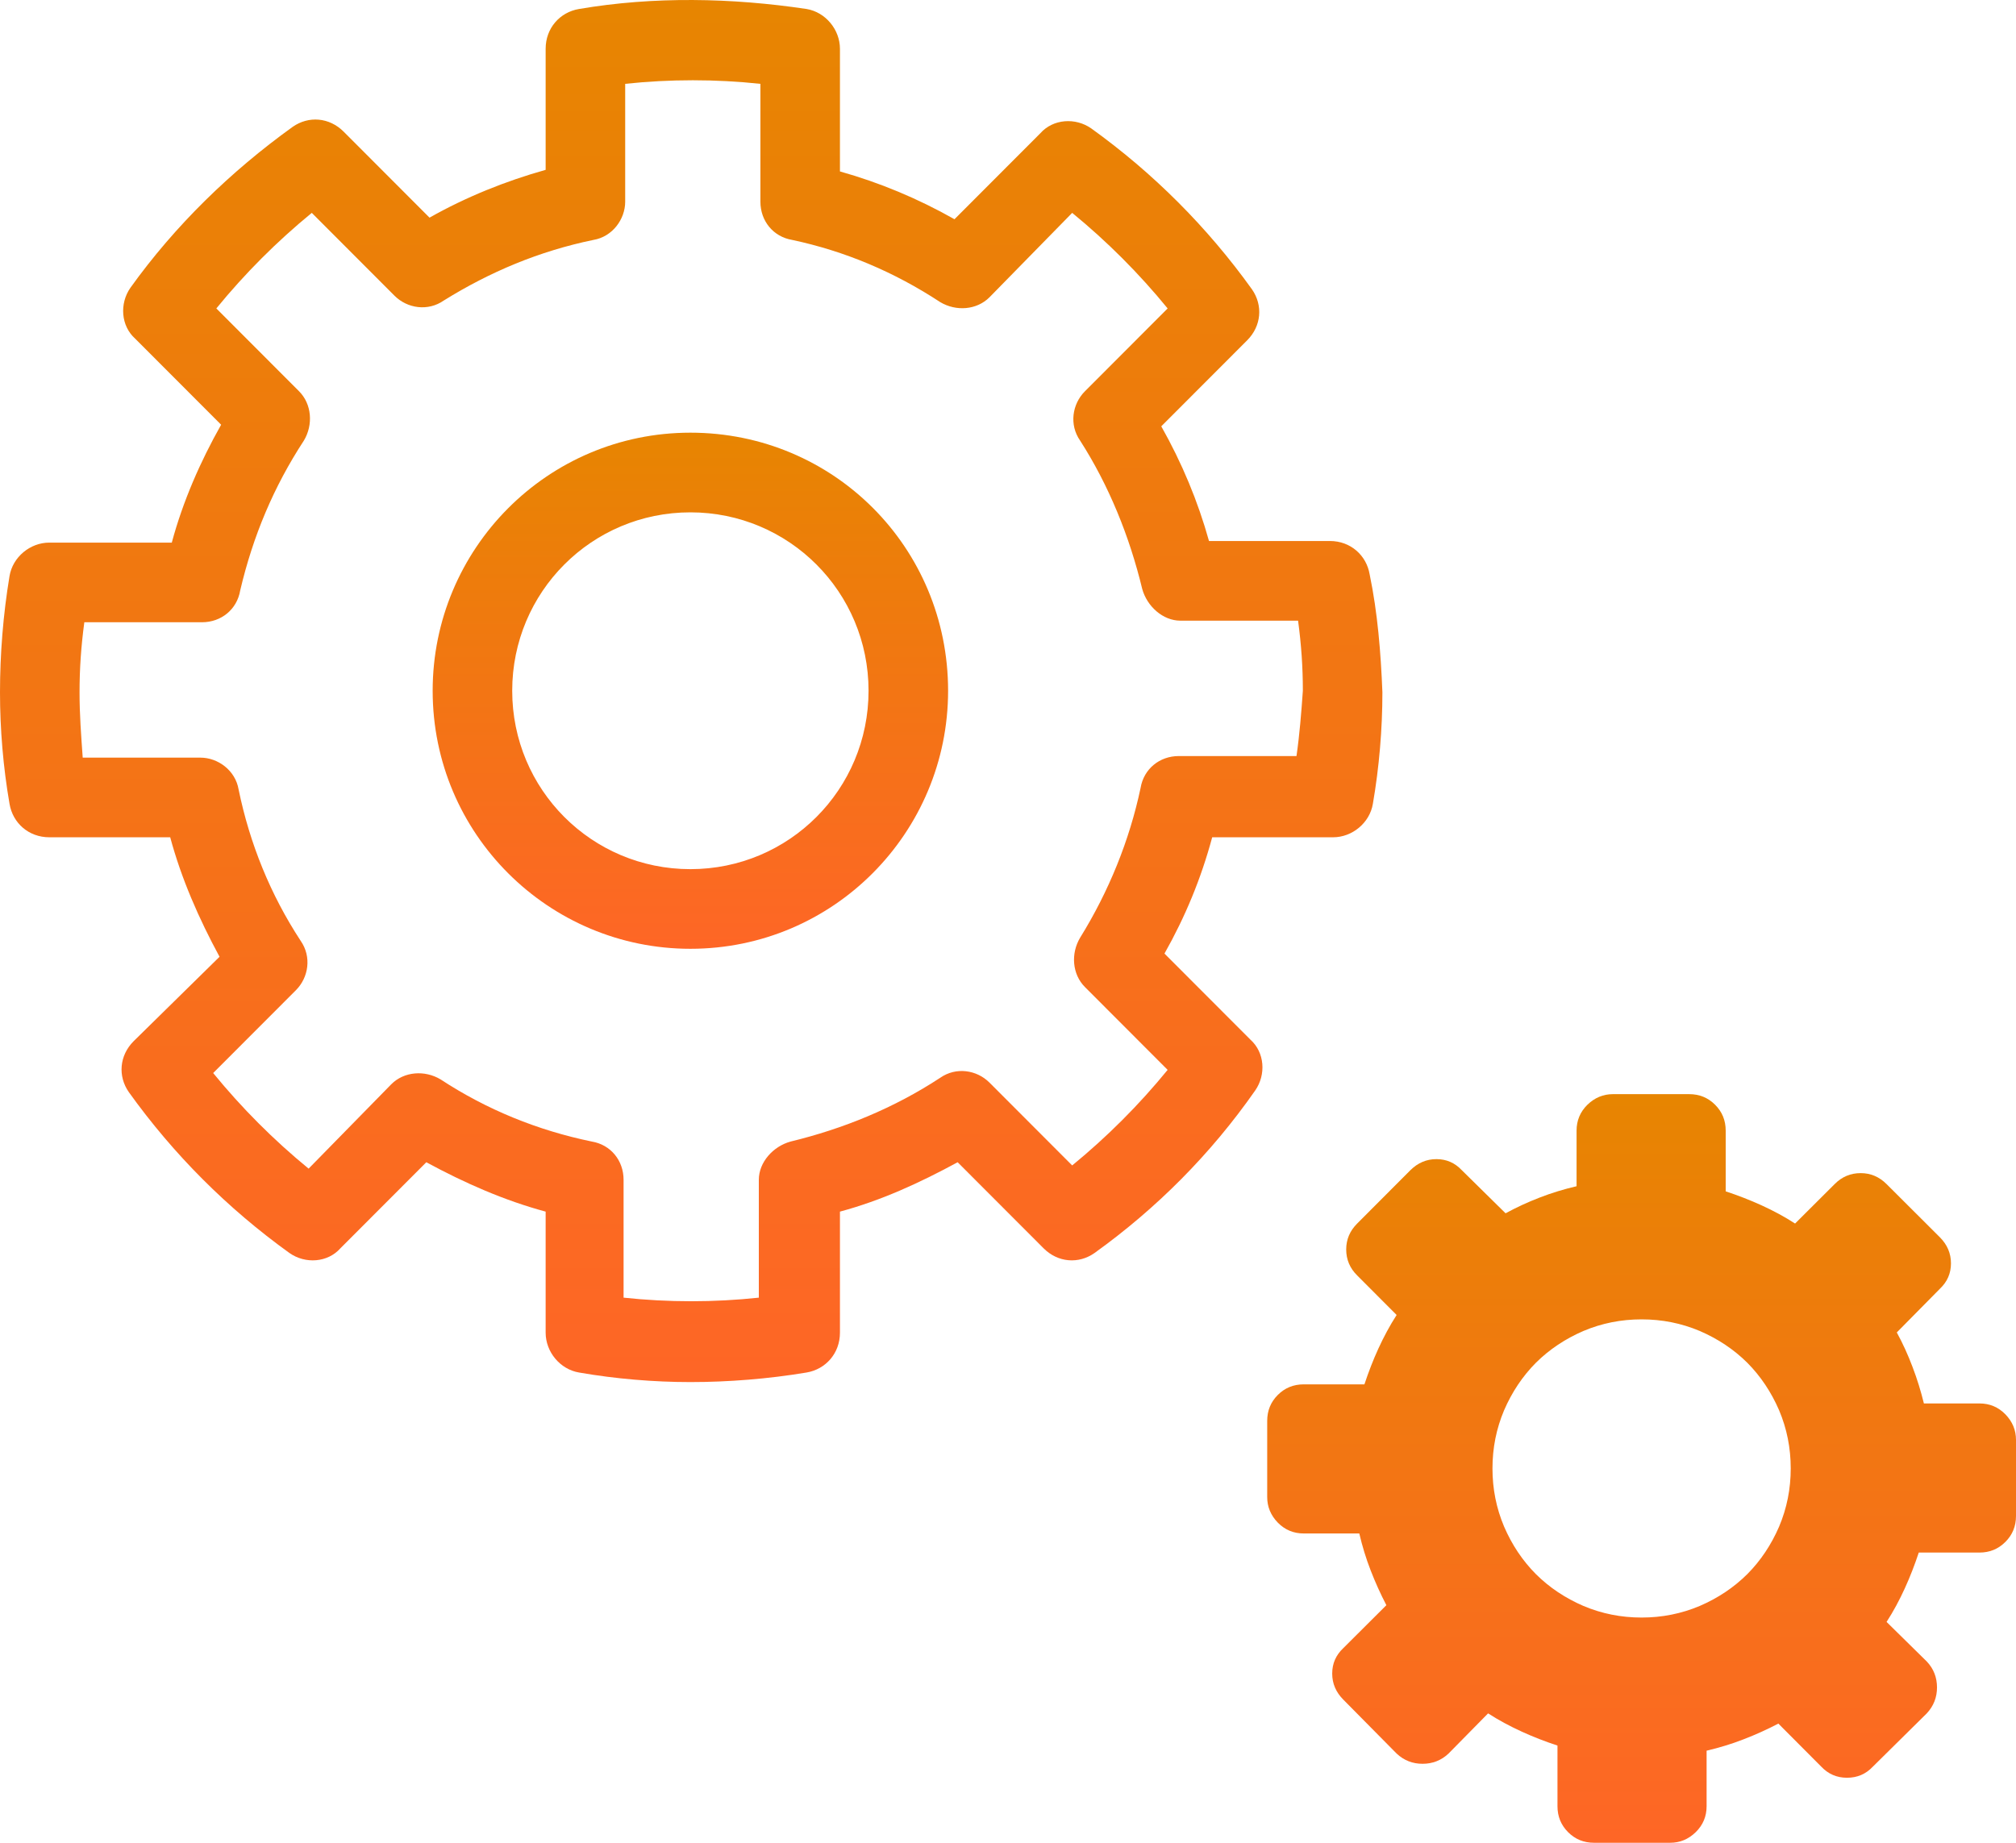 <svg xmlns="http://www.w3.org/2000/svg" width="70" height="64" viewBox="0 0 70 64" fill="none">
    <path d="M65.506 41.124C65.251 40.869 64.951 40.743 64.605 40.743C64.258 40.743 63.955 40.869 63.703 41.124L62.329 42.494C61.961 42.255 61.571 42.047 61.164 41.861C60.757 41.675 60.34 41.515 59.92 41.376V39.269C59.92 38.914 59.799 38.615 59.552 38.368C59.305 38.121 59.006 38 58.651 38H56.007C55.669 38 55.375 38.121 55.119 38.368C54.868 38.615 54.742 38.914 54.742 39.269V41.198C54.3 41.301 53.871 41.432 53.459 41.592C53.044 41.752 52.65 41.935 52.277 42.138L50.755 40.639C50.517 40.387 50.227 40.257 49.876 40.257C49.529 40.257 49.23 40.387 48.974 40.639L47.124 42.494C46.869 42.749 46.743 43.048 46.743 43.395C46.743 43.741 46.869 44.045 47.124 44.296L48.494 45.67C48.256 46.038 48.048 46.428 47.861 46.835C47.675 47.242 47.515 47.659 47.376 48.079H45.27C44.914 48.079 44.615 48.2 44.368 48.447C44.121 48.694 44 48.993 44 49.349V51.992C44 52.33 44.121 52.625 44.368 52.881C44.615 53.132 44.914 53.258 45.27 53.258H47.198C47.301 53.699 47.431 54.128 47.592 54.54C47.753 54.956 47.935 55.359 48.138 55.749L46.639 57.243C46.387 57.482 46.257 57.772 46.257 58.124C46.257 58.47 46.387 58.77 46.639 59.025L48.494 60.902C48.749 61.14 49.048 61.257 49.395 61.257C49.741 61.257 50.044 61.14 50.296 60.902L51.67 59.506C52.038 59.744 52.428 59.952 52.836 60.139C53.243 60.325 53.659 60.486 54.079 60.624V62.73C54.079 63.086 54.201 63.384 54.447 63.631C54.694 63.879 54.994 64 55.349 64H57.992C58.33 64 58.625 63.879 58.88 63.631C59.131 63.384 59.257 63.086 59.257 62.73V60.802C59.699 60.698 60.128 60.568 60.54 60.407C60.956 60.247 61.359 60.065 61.749 59.861L63.243 61.361C63.482 61.612 63.776 61.742 64.132 61.742C64.492 61.742 64.786 61.613 65.025 61.361L66.902 59.506C67.14 59.25 67.257 58.951 67.257 58.605C67.257 58.258 67.14 57.955 66.902 57.704L65.506 56.33C65.745 55.961 65.953 55.572 66.139 55.164C66.325 54.757 66.485 54.341 66.624 53.921H68.73C69.086 53.921 69.384 53.799 69.631 53.552C69.878 53.305 70 53.006 70 52.651V50.008C70 49.669 69.878 49.375 69.631 49.119C69.384 48.868 69.086 48.742 68.73 48.742H66.802C66.698 48.318 66.568 47.893 66.407 47.473C66.247 47.048 66.065 46.65 65.861 46.276L67.361 44.756C67.612 44.517 67.742 44.227 67.742 43.876C67.742 43.529 67.613 43.23 67.361 42.975L65.506 41.124ZM57 45.822C57.711 45.822 58.382 45.956 59.019 46.225C59.652 46.498 60.203 46.866 60.67 47.329C61.134 47.797 61.502 48.348 61.775 48.98C62.044 49.617 62.178 50.289 62.178 50.999C62.178 51.71 62.044 52.382 61.775 53.019C61.502 53.651 61.134 54.203 60.67 54.67C60.203 55.134 59.652 55.502 59.019 55.775C58.382 56.044 57.711 56.178 57 56.178C56.289 56.178 55.617 56.044 54.98 55.775C54.348 55.502 53.797 55.134 53.33 54.67C52.866 54.203 52.498 53.652 52.225 53.019C51.956 52.382 51.822 51.71 51.822 50.999C51.822 50.289 51.956 49.617 52.225 48.98C52.498 48.348 52.866 47.797 53.33 47.329C53.797 46.866 54.348 46.498 54.98 46.225C55.617 45.956 56.289 45.822 57 45.822Z" fill="url(#paint0_linear_3499_530)"/>
    <path d="M23.972 15.027C19 15.027 15.023 19.066 15.023 23.99C15.023 28.969 19.056 32.952 23.972 32.952C28.943 32.952 32.92 28.914 32.92 23.99C32.92 19.011 28.943 15.027 23.972 15.027ZM23.972 30.186C20.547 30.186 17.785 27.42 17.785 23.99C17.785 20.56 20.547 17.794 23.972 17.794C27.396 17.794 30.158 20.56 30.158 23.99C30.158 27.42 27.396 30.186 23.972 30.186Z" fill="url(#paint1_linear_3499_530)"/>
    <path d="M47.558 19.951C47.448 19.287 46.895 18.789 46.177 18.789H41.979C41.593 17.406 41.04 16.079 40.322 14.806L43.305 11.819C43.802 11.321 43.857 10.602 43.471 10.048C41.924 7.891 40.046 6.01 37.892 4.461C37.34 4.074 36.566 4.129 36.124 4.627L33.142 7.614C31.871 6.895 30.546 6.342 29.165 5.954V1.695C29.165 1.031 28.667 0.422 28.005 0.312C25.409 -0.076 22.702 -0.131 20.106 0.312C19.443 0.422 18.946 0.975 18.946 1.695V5.899C17.565 6.286 16.184 6.84 14.914 7.559L11.931 4.571C11.434 4.074 10.716 4.018 10.163 4.405C8.009 5.954 6.076 7.835 4.529 9.993C4.143 10.546 4.198 11.321 4.695 11.763L7.678 14.751C6.96 16.023 6.352 17.406 5.965 18.845H1.712C1.049 18.845 0.442 19.343 0.331 20.006C0.11 21.334 0 22.717 0 24.045C0 25.318 0.11 26.645 0.331 27.918C0.442 28.582 0.994 29.079 1.712 29.079H5.91C6.297 30.518 6.904 31.901 7.623 33.229L4.64 36.161C4.143 36.659 4.087 37.378 4.474 37.931C6.021 40.089 7.899 41.97 10.053 43.519C10.605 43.906 11.379 43.851 11.82 43.353L14.803 40.365C16.129 41.085 17.51 41.693 18.946 42.08V46.285C18.946 46.949 19.443 47.557 20.106 47.668C21.376 47.889 22.702 48 23.972 48C25.298 48 26.679 47.889 28.005 47.668C28.667 47.557 29.165 47.004 29.165 46.285V42.08C30.601 41.693 31.926 41.085 33.252 40.365L36.235 43.353C36.732 43.851 37.45 43.906 38.002 43.519C40.157 41.97 42.035 40.089 43.581 37.876C43.968 37.323 43.913 36.548 43.415 36.105L40.433 33.118C41.151 31.846 41.703 30.518 42.09 29.079H46.288C46.95 29.079 47.558 28.582 47.669 27.918C47.889 26.645 48 25.318 48 24.045C47.945 22.662 47.834 21.279 47.558 19.951ZM45.017 26.258H40.93C40.267 26.258 39.715 26.701 39.604 27.364C39.218 29.19 38.499 30.96 37.505 32.565C37.174 33.118 37.229 33.837 37.671 34.28L40.543 37.157C39.549 38.374 38.444 39.48 37.229 40.476L34.357 37.599C33.915 37.157 33.197 37.046 32.644 37.433C31.043 38.484 29.275 39.204 27.452 39.646C26.845 39.812 26.348 40.365 26.348 40.974V45.068C24.801 45.234 23.199 45.234 21.652 45.068V40.974C21.652 40.31 21.211 39.757 20.548 39.646C18.67 39.259 16.902 38.54 15.3 37.489C14.748 37.157 14.03 37.212 13.588 37.655L10.716 40.587C9.501 39.591 8.396 38.484 7.402 37.267L10.274 34.391C10.716 33.948 10.826 33.229 10.44 32.675C9.39 31.071 8.672 29.301 8.285 27.42C8.175 26.756 7.567 26.313 6.96 26.313H2.872C2.817 25.539 2.762 24.82 2.762 24.045C2.762 23.215 2.817 22.441 2.928 21.611H7.015C7.678 21.611 8.23 21.168 8.341 20.504C8.783 18.623 9.501 16.908 10.55 15.304C10.882 14.751 10.826 14.032 10.384 13.589L7.512 10.712C8.506 9.495 9.611 8.389 10.826 7.393L13.698 10.27C14.14 10.712 14.858 10.823 15.411 10.436C17.013 9.44 18.725 8.721 20.603 8.333C21.266 8.223 21.708 7.614 21.708 7.006V2.912C23.254 2.746 24.856 2.746 26.403 2.912V7.006C26.403 7.67 26.845 8.223 27.508 8.333C29.33 8.721 31.043 9.44 32.644 10.491C33.197 10.823 33.915 10.768 34.357 10.325L37.229 7.393C38.444 8.389 39.549 9.495 40.543 10.712L37.671 13.589C37.229 14.032 37.118 14.751 37.505 15.304C38.499 16.853 39.218 18.623 39.659 20.449C39.825 21.058 40.377 21.556 40.985 21.556H45.072C45.183 22.385 45.238 23.16 45.238 23.99C45.183 24.764 45.128 25.483 45.017 26.258Z" fill="url(#paint2_linear_3499_530)"/>
    <defs>
      <linearGradient id="paint0_linear_3499_530" x1="56.797" y1="38" x2="56.797" y2="63.949" gradientUnits="userSpaceOnUse">
        <stop stop-color="#E78501"/>
        <stop offset="1" stop-color="#FE6626"/>
      </linearGradient>
      <linearGradient id="paint1_linear_3499_530" x1="23.832" y1="15.027" x2="23.832" y2="32.917" gradientUnits="userSpaceOnUse">
        <stop stop-color="#E78501"/>
        <stop offset="1" stop-color="#FE6626"/>
      </linearGradient>
      <linearGradient id="paint2_linear_3499_530" x1="23.625" y1="0" x2="23.625" y2="47.906" gradientUnits="userSpaceOnUse">
        <stop stop-color="#E78501"/>
        <stop offset="1" stop-color="#FE6626"/>
      </linearGradient>
    </defs>
</svg>
